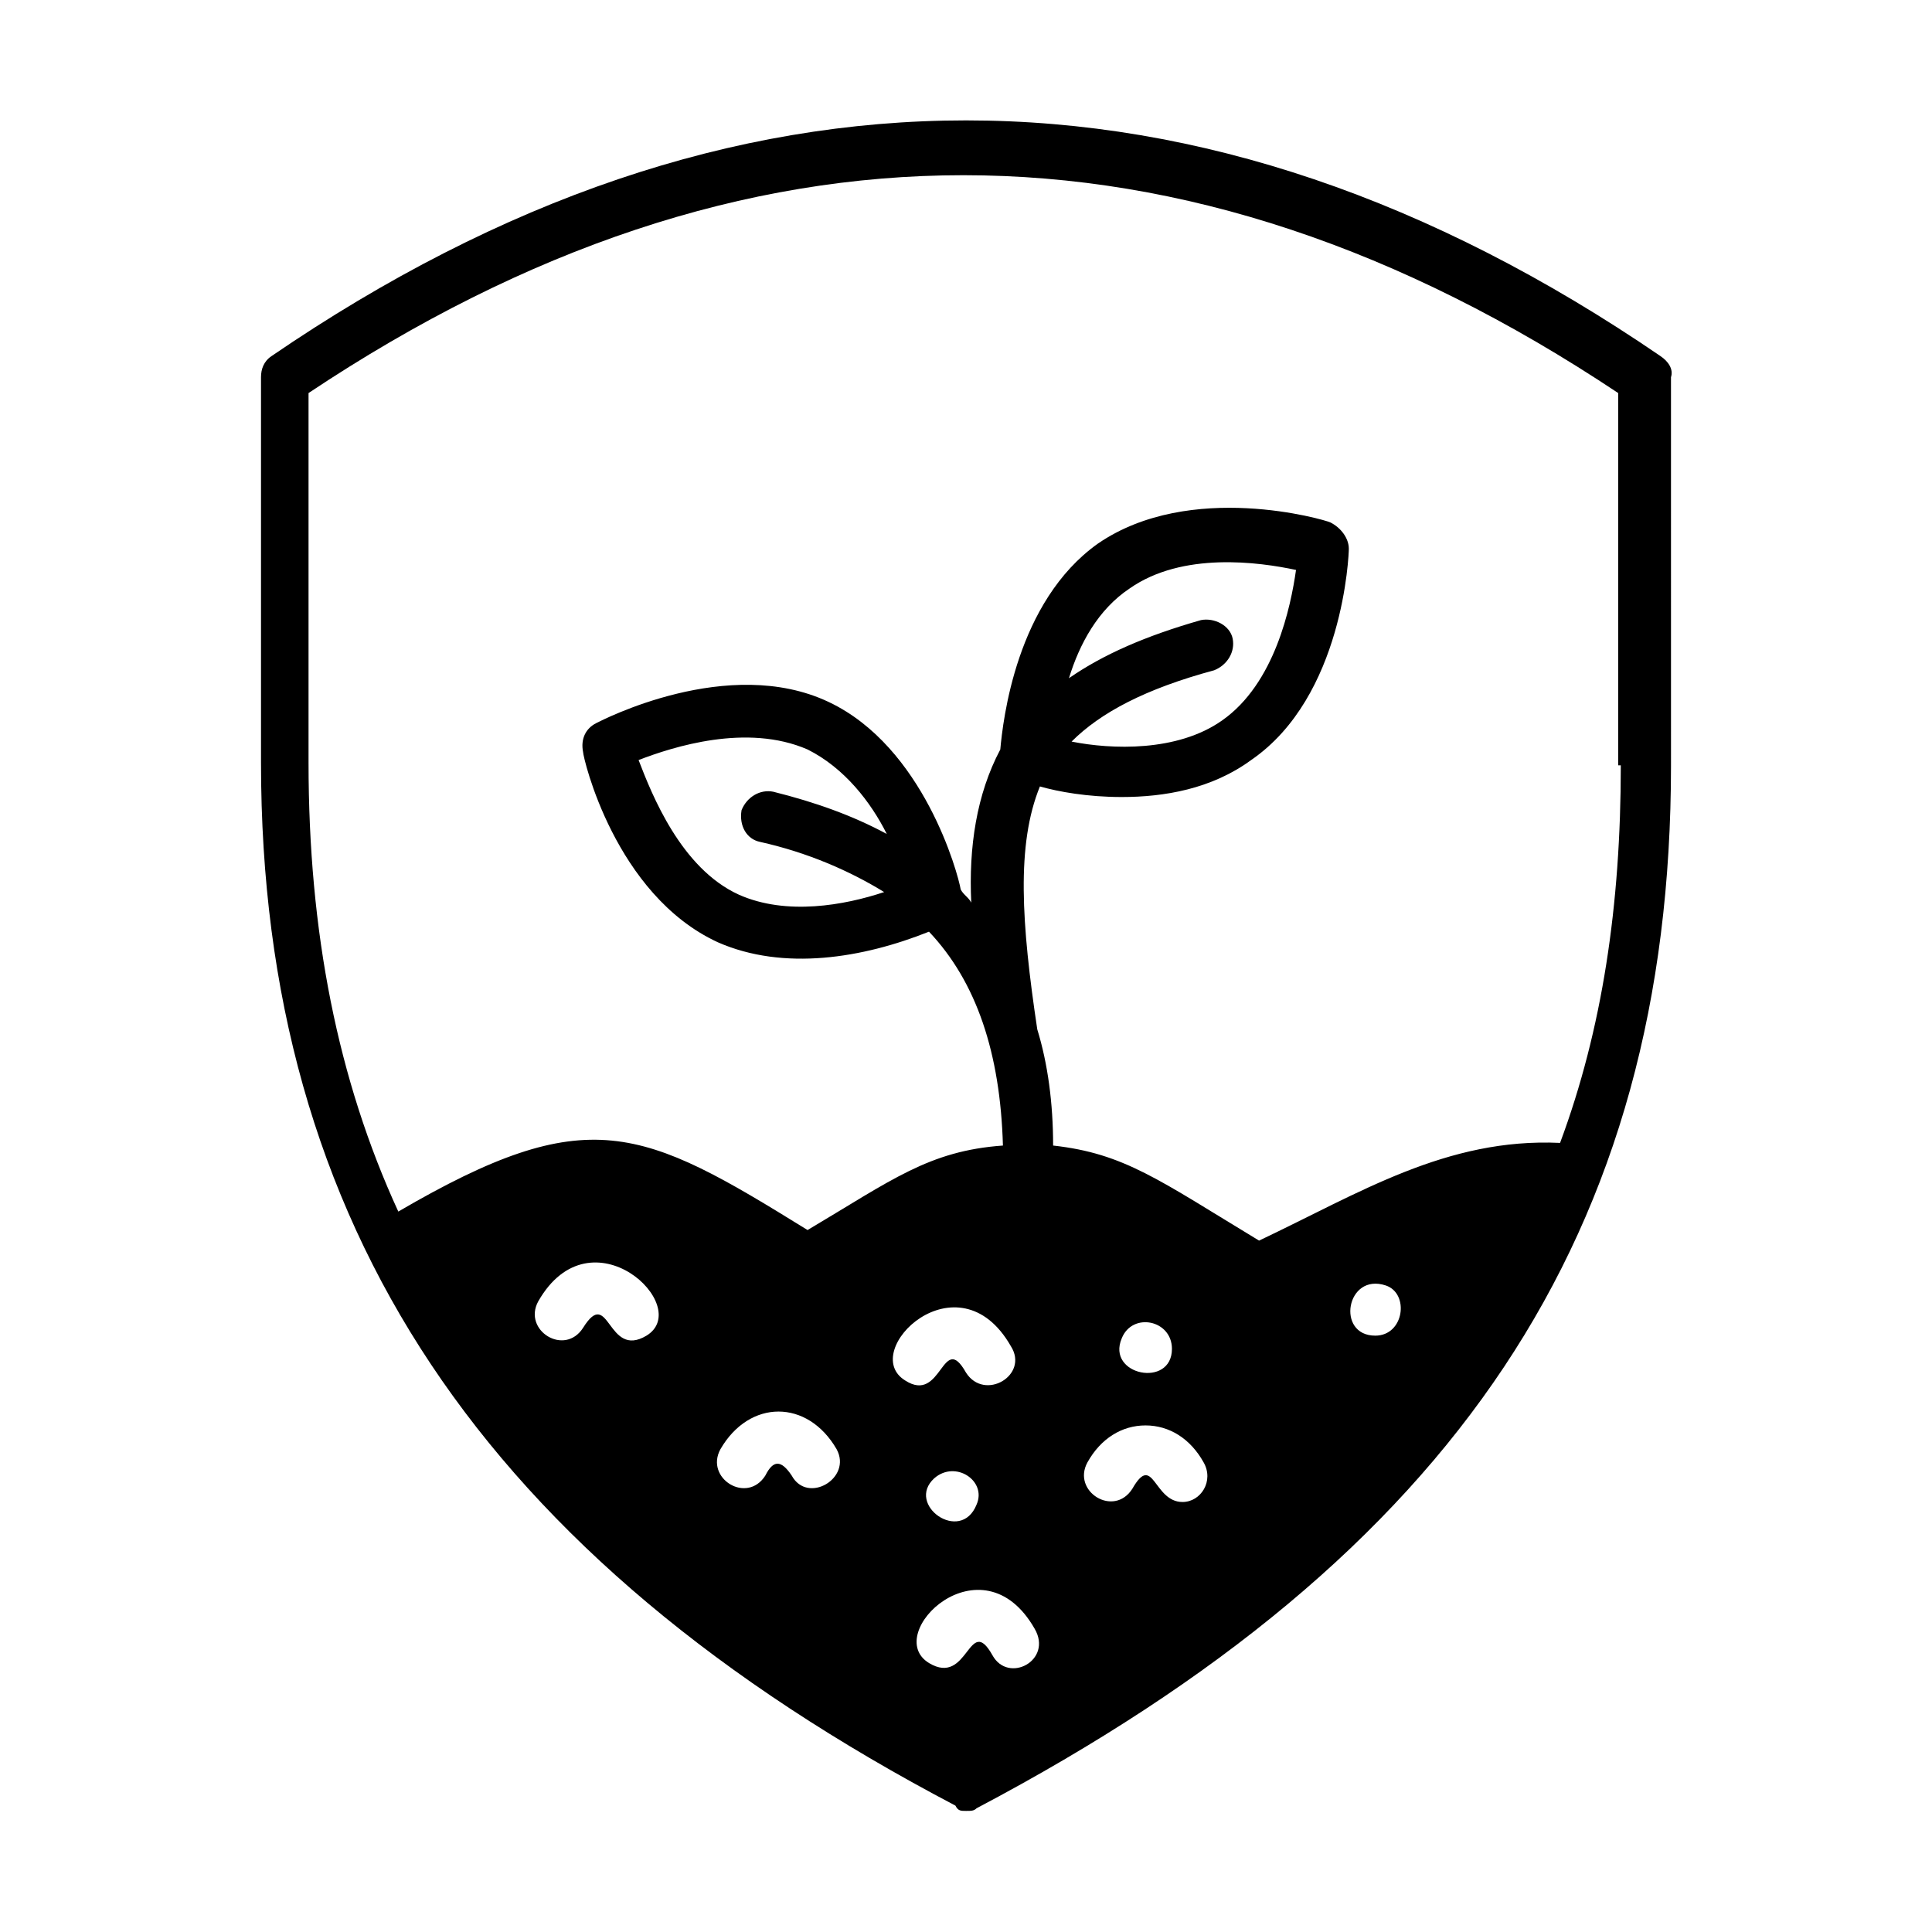 <?xml version="1.0" encoding="UTF-8"?>
<!-- Uploaded to: SVG Repo, www.svgrepo.com, Generator: SVG Repo Mixer Tools -->
<svg fill="#000000" width="800px" height="800px" version="1.1" viewBox="144 144 512 512" xmlns="http://www.w3.org/2000/svg">
 <path d="m584.03 238.36c-121.75-83.27-246.3-83.27-368.06 0-2.098 1.398-2.801 3.5-2.801 5.598v102.16c0 122.45 58.777 210.62 184.03 276.39 0.699 1.402 1.398 1.402 2.801 1.402 1.398 0 2.098 0 2.801-0.699 127.35-67.176 184.03-152.54 184.03-276.39l-0.004-102.86c0.699-2.098-0.699-4.199-2.801-5.598zm-268.7 259.6c-10.496 6.297-9.797-13.297-16.793-2.098-4.898 7.695-16.094 0.699-11.895-6.996 13.992-24.492 41.281 1.398 28.688 9.094zm38.484 37.086c-2.801-4.199-4.898-4.199-6.996 0-4.898 7.695-16.094 0.699-11.895-6.996 7.695-13.297 23.09-13.297 30.789 0 4.195 7.695-7.699 14.695-11.898 6.996zm30.09-25.191c-12.594-7.695 13.996-33.586 27.988-9.098 4.898 7.695-6.996 14.695-11.895 6.996-6.301-11.191-6.301 8.402-16.094 2.102zm18.891 32.891c-4.199 10.496-18.895 0-11.195-6.996 5.598-4.902 13.996 0.695 11.195 6.996zm4.199 39.883c-6.297-11.195-6.297 8.398-16.793 2.098-12.594-7.695 13.996-33.586 27.988-9.098 4.898 8.398-6.996 14.699-11.195 7zm50.379-40.586c-7.695 0-7.695-13.297-13.297-3.5-4.898 7.695-16.094 0.699-11.895-6.996 3.5-6.297 9.098-9.797 15.395-9.797s11.895 3.5 15.395 9.797c2.801 4.898-0.699 10.496-5.598 10.496zm-16.094-43.383c2.801-6.996 13.297-4.898 13.297 2.801 0 10.496-17.492 6.996-13.297-2.801zm67.176-0.699c-10.496 0-7.695-16.793 2.801-13.297 6.297 2.102 4.898 13.297-2.801 13.297zm65.074-151.14c0 37.086-4.898 69.973-16.094 100.06-30.09-1.398-53.18 13.297-79.77 25.891-26.59-16.094-35.688-23.09-54.578-25.191 0-11.195-1.398-21.691-4.199-30.789-4.199-27.988-5.598-48.98 0.699-64.375 4.898 1.398 12.594 2.801 21.691 2.801 11.195 0 23.789-2.098 34.285-9.797 24.492-16.793 25.891-54.578 25.891-55.98 0-2.801-2.098-5.598-4.898-6.996-1.398-0.699-37.086-11.195-61.578 5.598-21.691 15.395-25.191 46.883-25.891 54.578-6.297 11.895-8.398 25.891-7.695 40.586-0.699-1.398-2.098-2.098-2.801-3.5-0.699-4.199-9.797-37.785-34.988-49.68-26.59-12.594-60.176 4.898-61.578 5.598-2.801 1.398-4.199 4.199-3.5 7.695 0 1.398 8.398 37.785 35.688 50.383 17.492 7.695 38.484 4.199 55.98-2.801 12.594 13.297 18.895 32.188 19.594 56.68-19.586 1.398-29.383 9.094-51.773 22.391-44.082-27.289-58.078-34.285-108.46-4.898-16.094-34.988-23.789-74.172-23.789-118.95v-97.965c115.46-76.973 231.61-76.973 347.07 0l-0.004 98.664zm-102.86-33.59c-0.699-3.5-4.898-5.598-8.398-4.898-14.695 4.199-25.891 9.098-34.988 15.395 2.801-9.098 7.695-18.191 16.094-23.789 13.996-9.797 34.285-6.996 44.082-4.898-1.398 9.797-5.598 30.09-19.594 39.887-11.895 8.398-29.391 7.695-39.887 5.598 7.695-7.695 19.594-13.996 37.785-18.895 3.508-1.398 5.606-4.898 4.906-8.398zm-125.25 53.879c12.594 2.801 23.789 7.695 32.887 13.297-10.496 3.5-25.891 6.297-38.484 0.699-15.395-6.996-23.09-26.59-26.59-35.688 9.098-3.5 28.688-9.797 44.781-2.801 9.797 4.898 16.793 13.996 20.992 22.391-9.098-4.898-18.895-8.398-30.09-11.195-3.5-0.699-6.996 1.398-8.398 4.898-0.695 4.203 1.406 7.699 4.902 8.398z"/>
</svg>